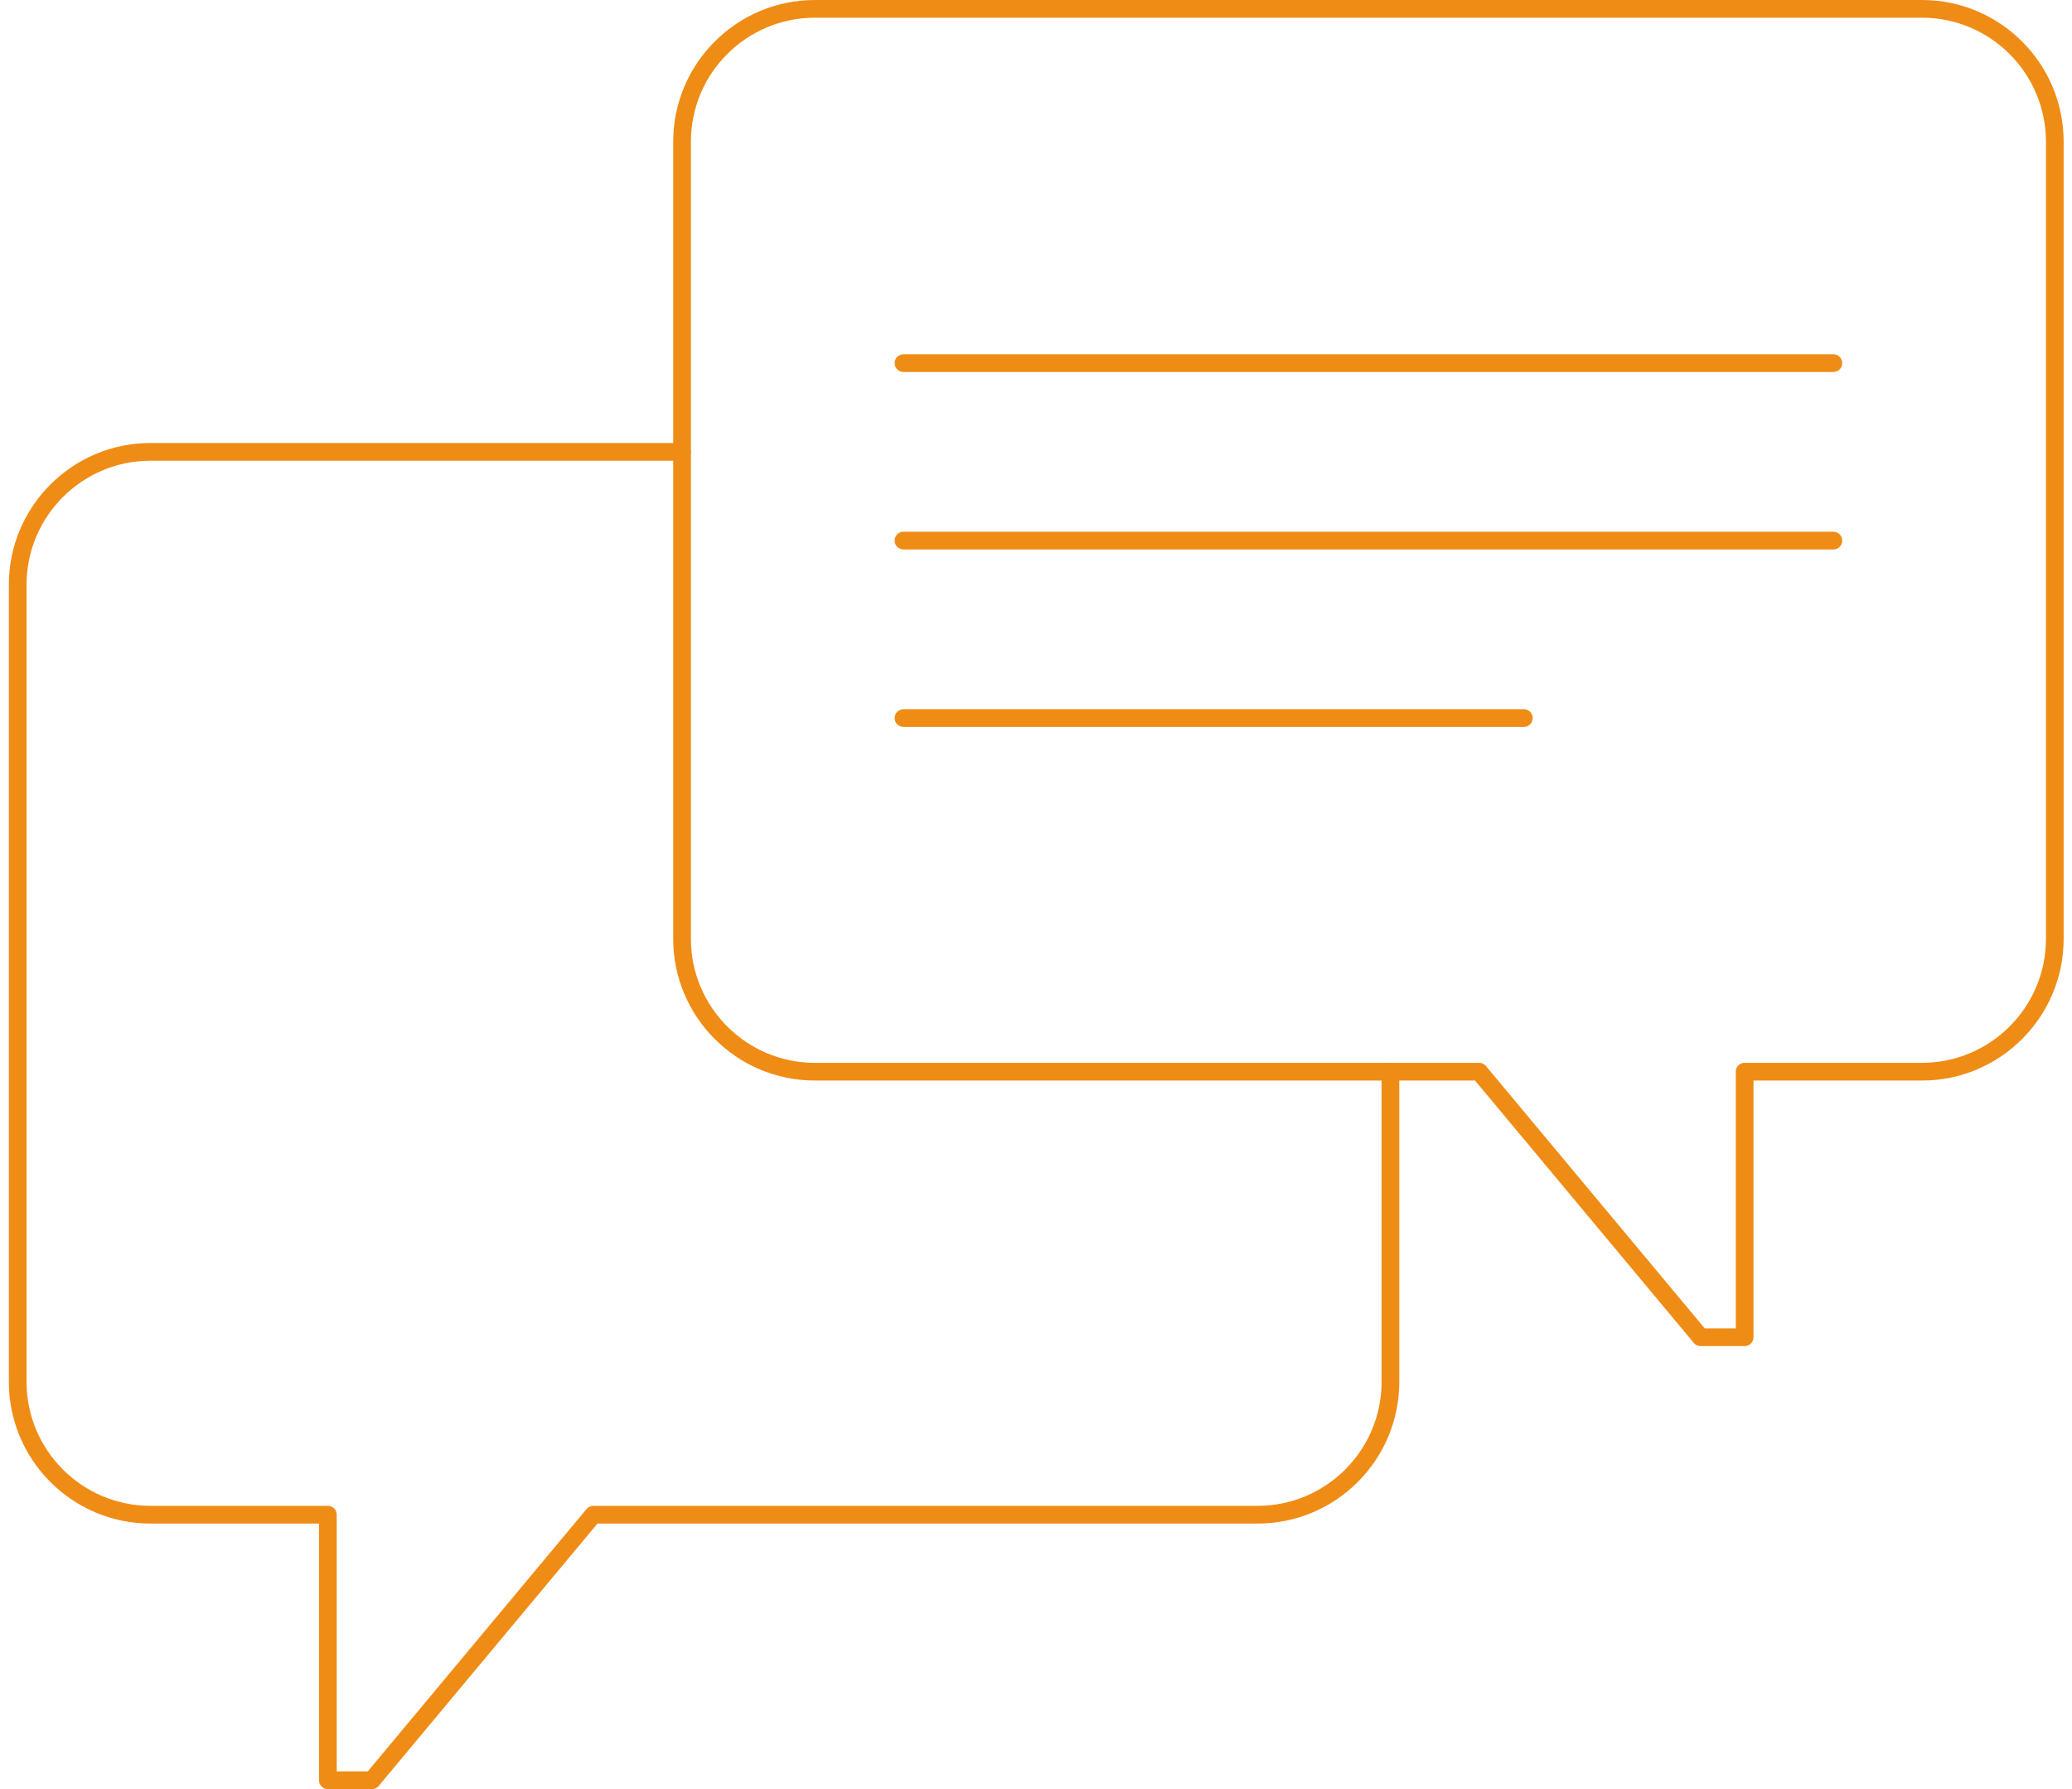 <svg width="117" height="101" viewBox="0 0 117 101" fill="none" xmlns="http://www.w3.org/2000/svg">
<path d="M38.514 7.995C38.514 3.864 41.878 0.5 46.009 0.5H108.532C112.664 0.5 116.028 3.864 116.028 7.995V53.005C116.028 57.136 112.664 60.5 108.532 60.5H98.514V75.491H96.028L83.523 60.5H46.009C41.878 60.5 38.514 57.136 38.514 53.005V7.995Z" stroke="#EF8C16" stroke-miterlimit="10" stroke-linecap="round" stroke-linejoin="round"/>
<path d="M38.514 25.509H8.495C4.364 25.509 1 28.873 1 33.004V78.014C1 82.145 4.364 85.509 8.495 85.509H18.514V100.5H21L33.505 85.509H71.018C75.15 85.509 78.514 82.145 78.514 78.014V60.5" stroke="#EF8C16" stroke-miterlimit="10" stroke-linecap="round" stroke-linejoin="round"/>
<path d="M51.018 20.5H103.523" stroke="#EF8C16" stroke-miterlimit="10" stroke-linecap="round" stroke-linejoin="round"/>
<path d="M51.018 30.518H103.523" stroke="#EF8C16" stroke-miterlimit="10" stroke-linecap="round" stroke-linejoin="round"/>
<path d="M51.018 40.536H86.046" stroke="#EF8C16" stroke-miterlimit="10" stroke-linecap="round" stroke-linejoin="round"/>
</svg>

